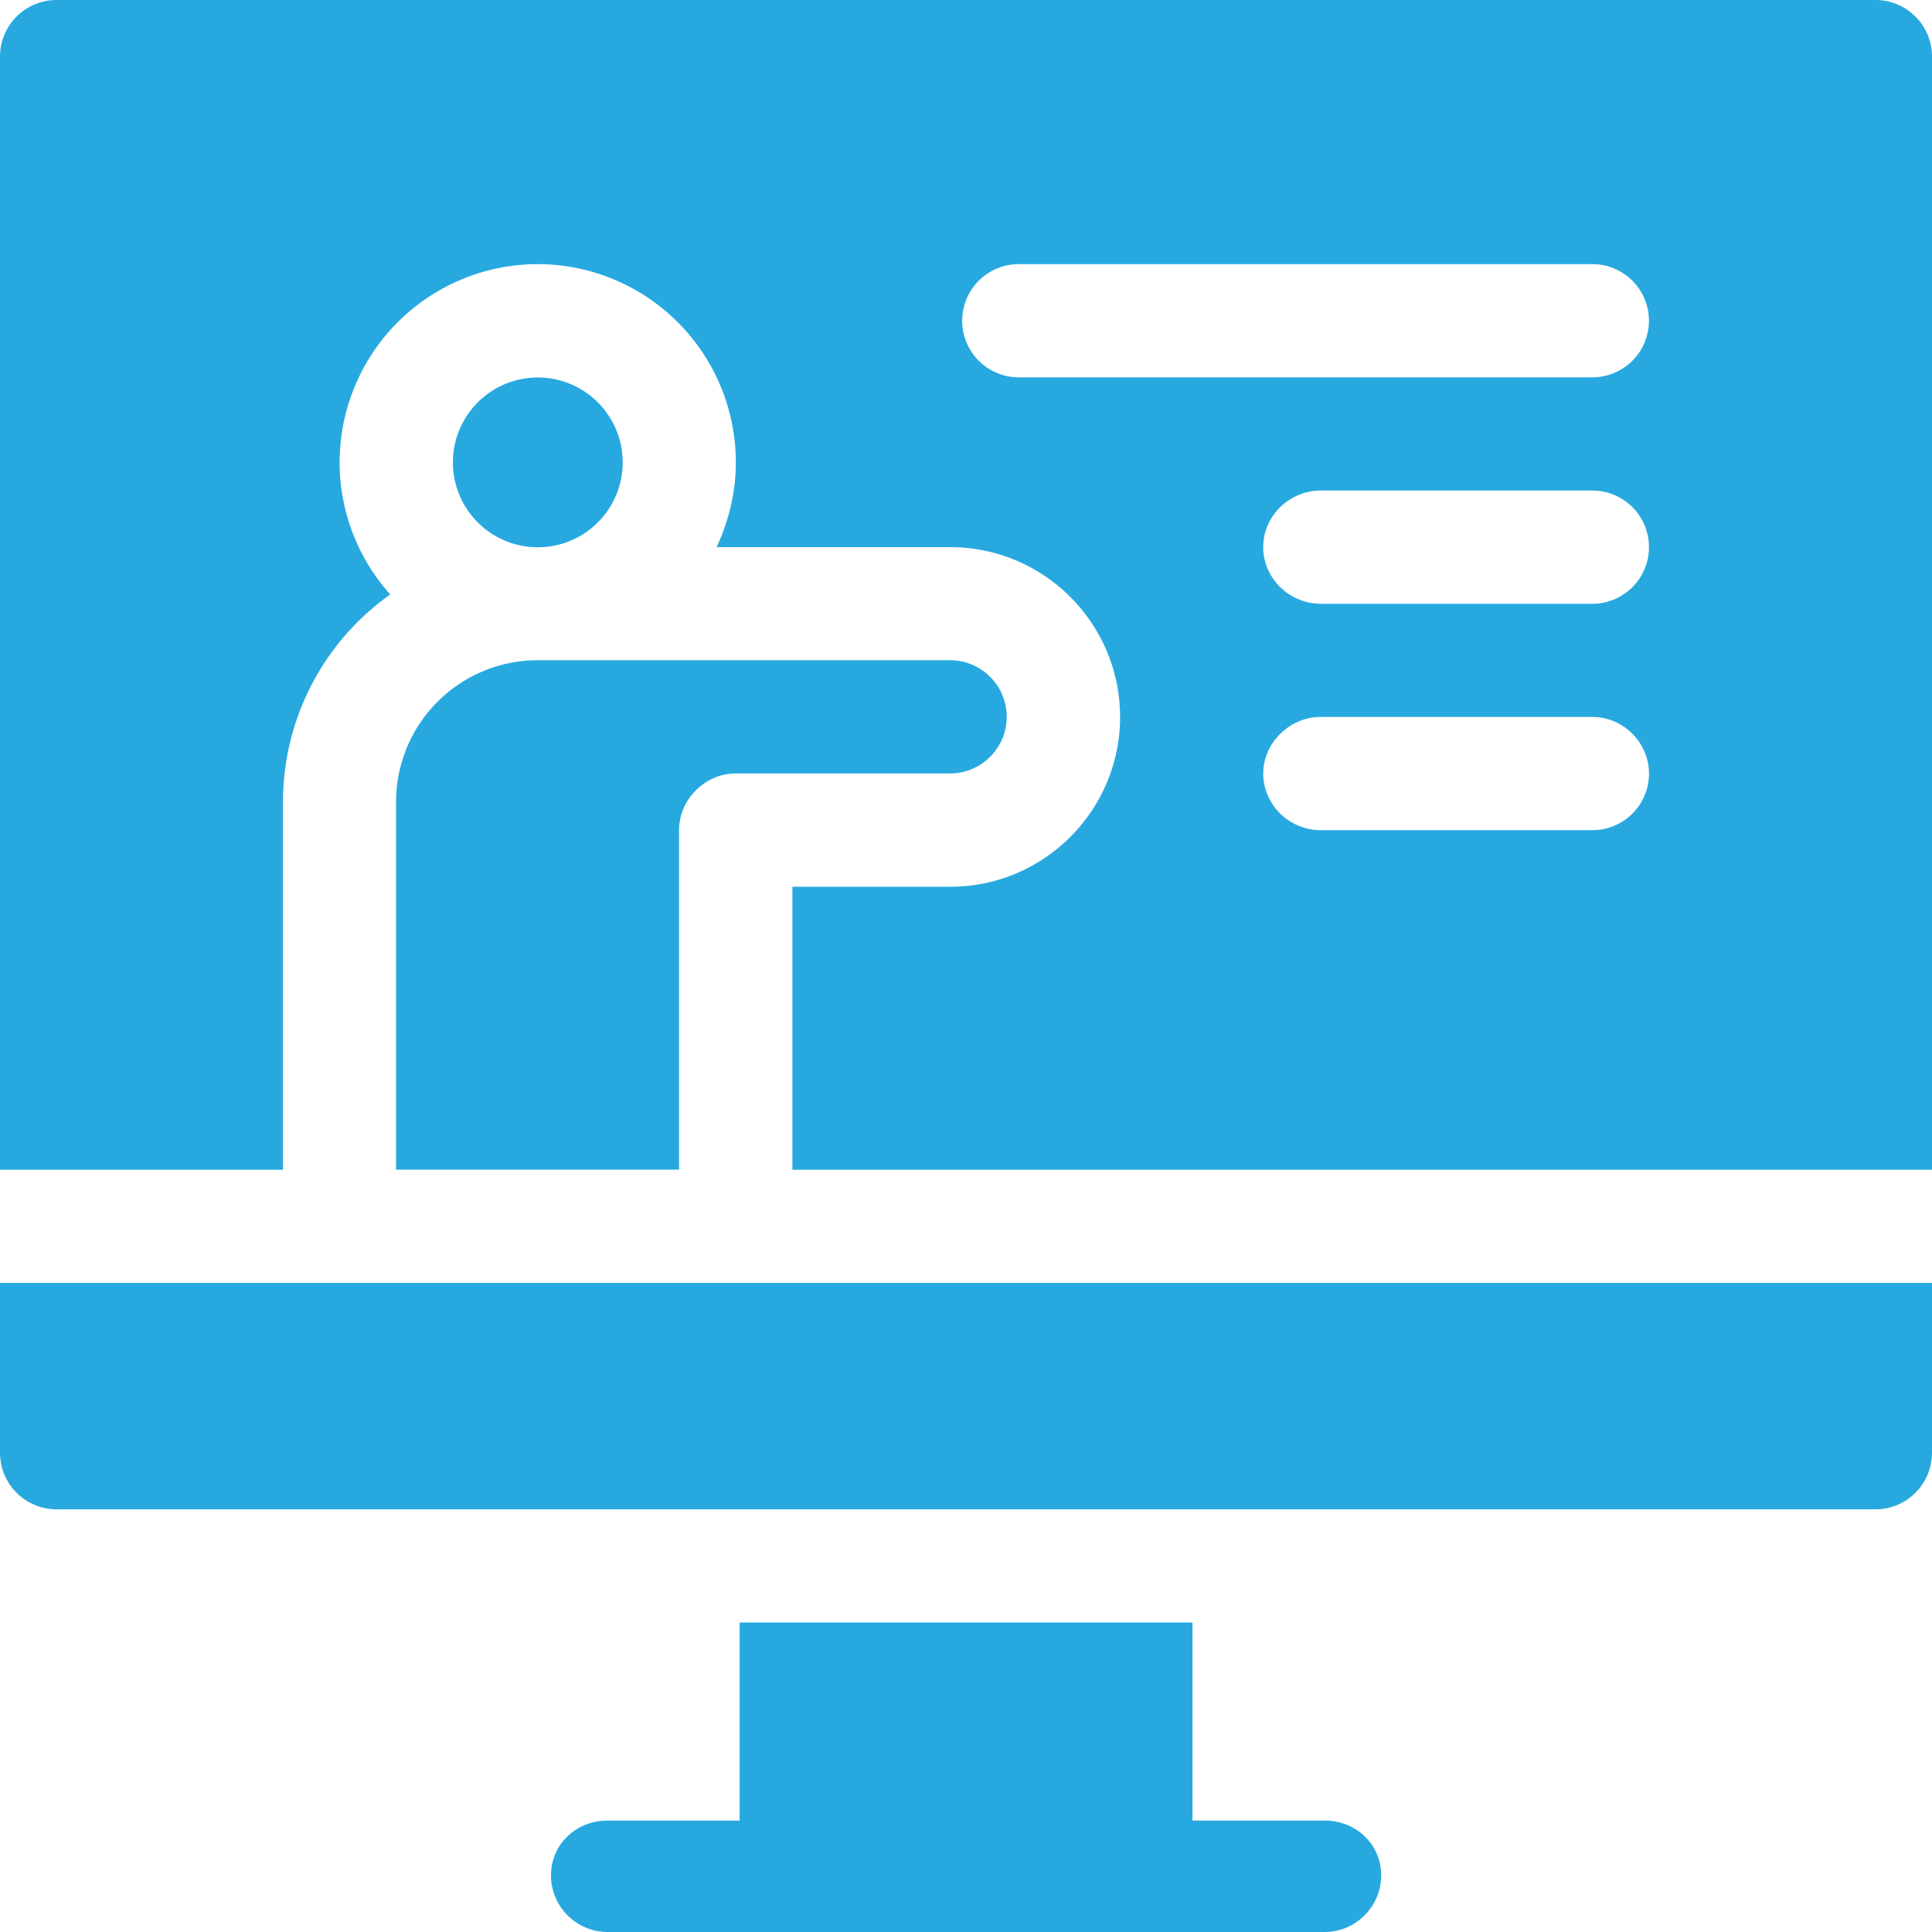 <?xml version="1.0" encoding="UTF-8"?> <svg xmlns="http://www.w3.org/2000/svg" width="52" height="52" viewBox="0 0 52 52"><g><g><g><path fill="#27a9e0" d="M35.65 49h-3.554v-5.33H19.908V49h-3.555c-.84 0-1.523.633-1.523 1.475 0 .841.682 1.525 1.523 1.525H35.65c.842 0 1.524-.684 1.524-1.525 0-.842-.682-1.475-1.524-1.475z"></path></g><g><path fill="#27a9e0" d="M42.86 10.156H27.421a1.523 1.523 0 0 1 0-3.047h15.437a1.523 1.523 0 0 1 0 3.047zm0 6.094h-7.313c-.841 0-1.547-.682-1.547-1.523 0-.842.706-1.524 1.547-1.524h7.312a1.523 1.523 0 0 1 0 3.047zm0 6.094h-7.313c-.841 0-1.547-.682-1.547-1.524 0-.82.706-1.523 1.547-1.523h7.312c.842 0 1.524.703 1.524 1.523 0 .842-.682 1.524-1.524 1.524zM50.476 0H1.523C.683 0 0 .682 0 1.523v29.961h7.617v-9.902A6.842 6.842 0 0 1 10.504 16a5.321 5.321 0 0 1-1.363-3.559 5.338 5.338 0 0 1 5.332-5.332 5.338 5.338 0 0 1 5.332 5.332c0 .818-.186 1.559-.516 2.286h6.288c2.52 0 4.57 2.05 4.57 4.57 0 2.52-2.05 4.57-4.57 4.57h-4.249v7.617H52V1.524C52 .681 51.318 0 50.477 0z"></path></g><g><path fill="#27a9e0" d="M14.475 14.73a2.285 2.285 0 1 0 0-4.57 2.285 2.285 0 0 0 0 4.57z"></path></g><g><path fill="#27a9e0" d="M0 39.1c0 .842.682 1.524 1.523 1.524h48.954c.84 0 1.523-.682 1.523-1.524v-4.57H0z"></path></g><g><path fill="#27a9e0" d="M10.66 21.579v9.902h7.617v-9.14c0-.842.723-1.524 1.524-1.524h5.772c.84 0 1.523-.684 1.523-1.524s-.683-1.523-1.523-1.523H14.469a3.813 3.813 0 0 0-3.809 3.809z"></path></g></g></g></svg> 